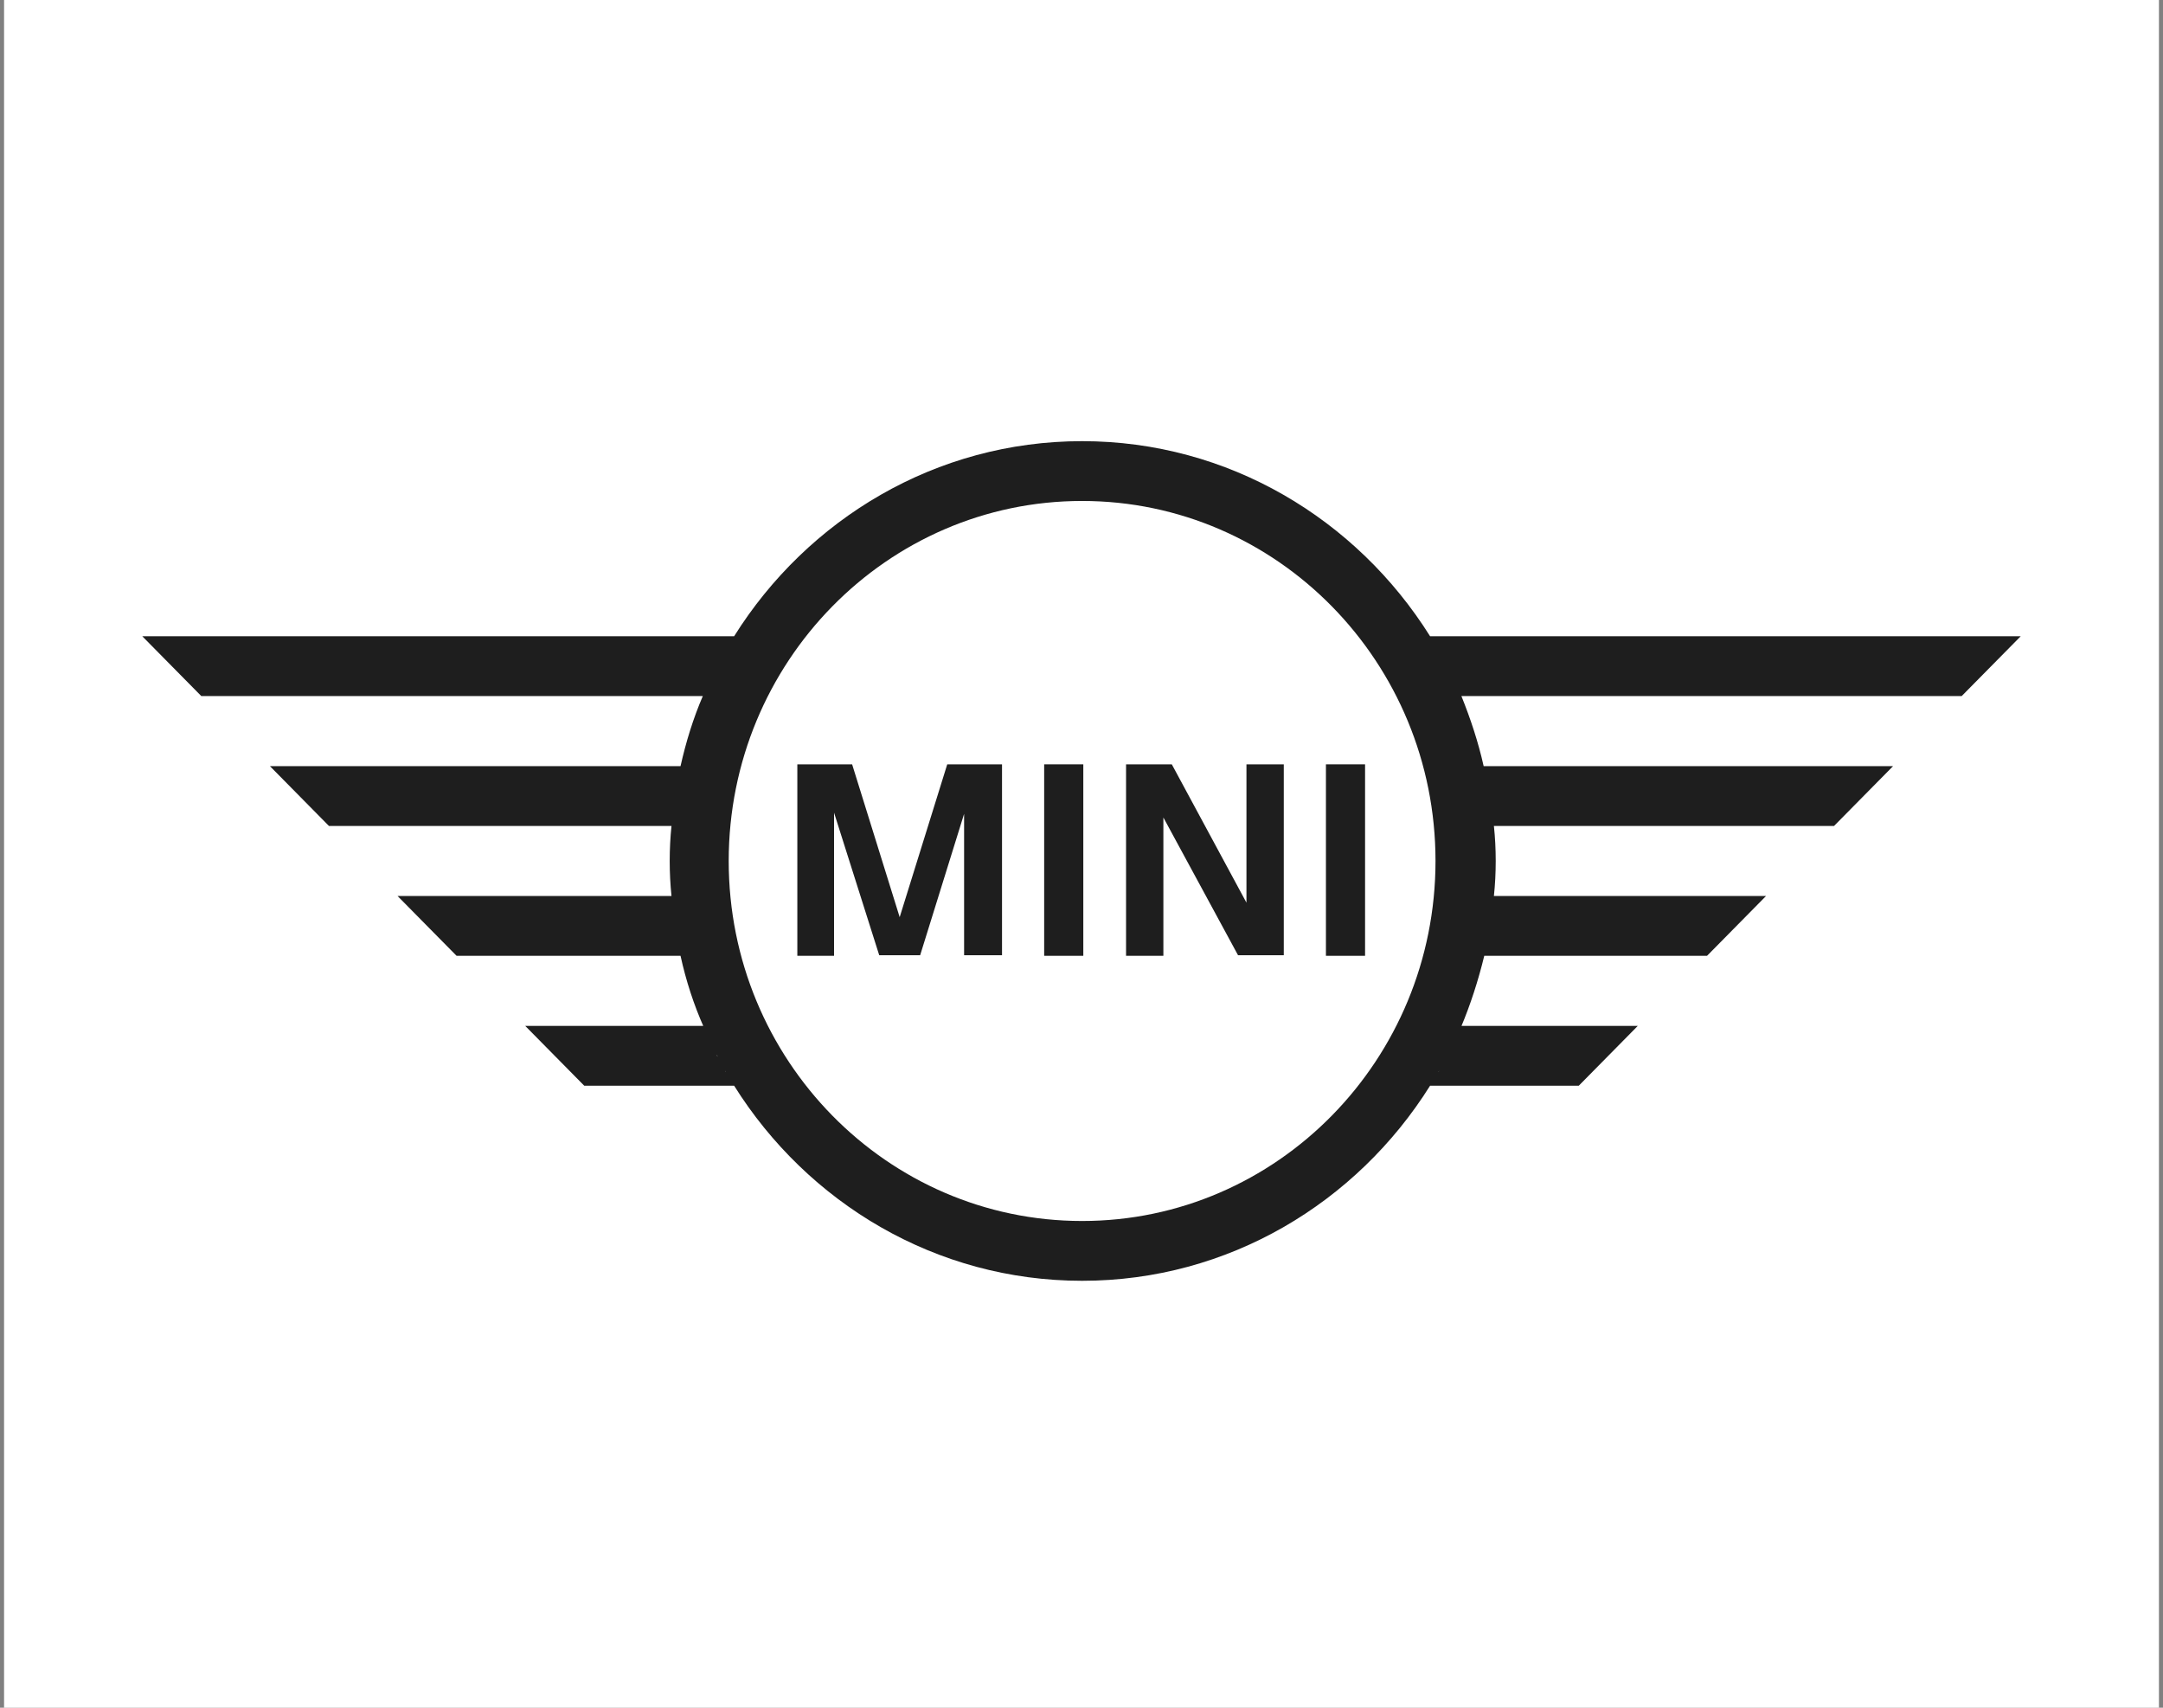<?xml version="1.0" encoding="UTF-8"?> <svg xmlns="http://www.w3.org/2000/svg" width="152" height="120" viewBox="0 0 152 120" fill="none"><rect x="0" y="0" width="152" height="120" fill="#808080" stroke="none"/><rect width="151.429" height="120" transform="translate(0.286)" fill="white"></rect><path d="M137.853 48.912L142 44.71H100.497C95.335 36.476 86.323 31 76.042 31C65.762 31 56.75 36.476 51.588 44.71H10L14.146 48.912H49.389C48.712 50.483 48.204 52.138 47.823 53.836H18.969L23.115 58.038H47.188C47.104 58.845 47.062 59.651 47.062 60.5C47.062 61.349 47.104 62.156 47.188 62.962H27.938L32.085 67.164H47.823C48.204 68.904 48.754 70.602 49.473 72.215C49.473 72.173 49.431 72.13 49.431 72.088H36.908L41.054 76.29H51.588C56.75 84.524 65.762 90 76.042 90C86.323 90 95.335 84.524 100.497 76.29H110.947L115.092 72.088H102.697C102.697 72.13 102.653 72.173 102.653 72.215C103.331 70.602 103.881 68.904 104.303 67.164H119.958L124.103 62.962H104.981C105.066 62.156 105.108 61.349 105.108 60.5C105.108 59.651 105.066 58.845 104.981 58.038H128.884L133.031 53.836H104.261C103.881 52.138 103.331 50.483 102.697 48.912H137.853ZM50.954 75.229C50.954 75.272 50.996 75.272 50.996 75.314C50.996 75.314 50.954 75.272 50.954 75.229ZM50.361 74.125C50.404 74.168 50.404 74.21 50.446 74.253C50.404 74.21 50.361 74.168 50.361 74.125ZM76.042 85.798C62.335 85.798 51.208 74.465 51.208 60.5C51.208 46.535 62.335 35.202 76.042 35.202C89.75 35.202 100.877 46.535 100.877 60.5C100.877 74.465 89.75 85.798 76.042 85.798ZM101.681 74.295C101.723 74.253 101.723 74.21 101.766 74.168C101.723 74.168 101.681 74.21 101.681 74.295ZM101.089 75.314C101.089 75.272 101.131 75.272 101.131 75.229C101.131 75.272 101.089 75.314 101.089 75.314Z" fill="#1E1E1E"></path><path d="M58.611 67.164H56.031V53.709H59.881L63.223 64.448L66.565 53.709H70.415V67.122H67.75V57.189L64.662 67.122H61.785L58.611 57.105V67.164Z" fill="#1E1E1E"></path><path d="M76.127 67.164H73.377V53.709H76.127V67.164Z" fill="#1E1E1E"></path><path d="M81.754 67.164H79.131V53.709H82.346L87.592 63.429V53.709H90.215V67.122H87L81.754 57.444V67.164Z" fill="#1E1E1E"></path><path d="M95.927 67.164H93.177V53.709H95.927V67.164Z" fill="#1E1E1E"></path></svg> 